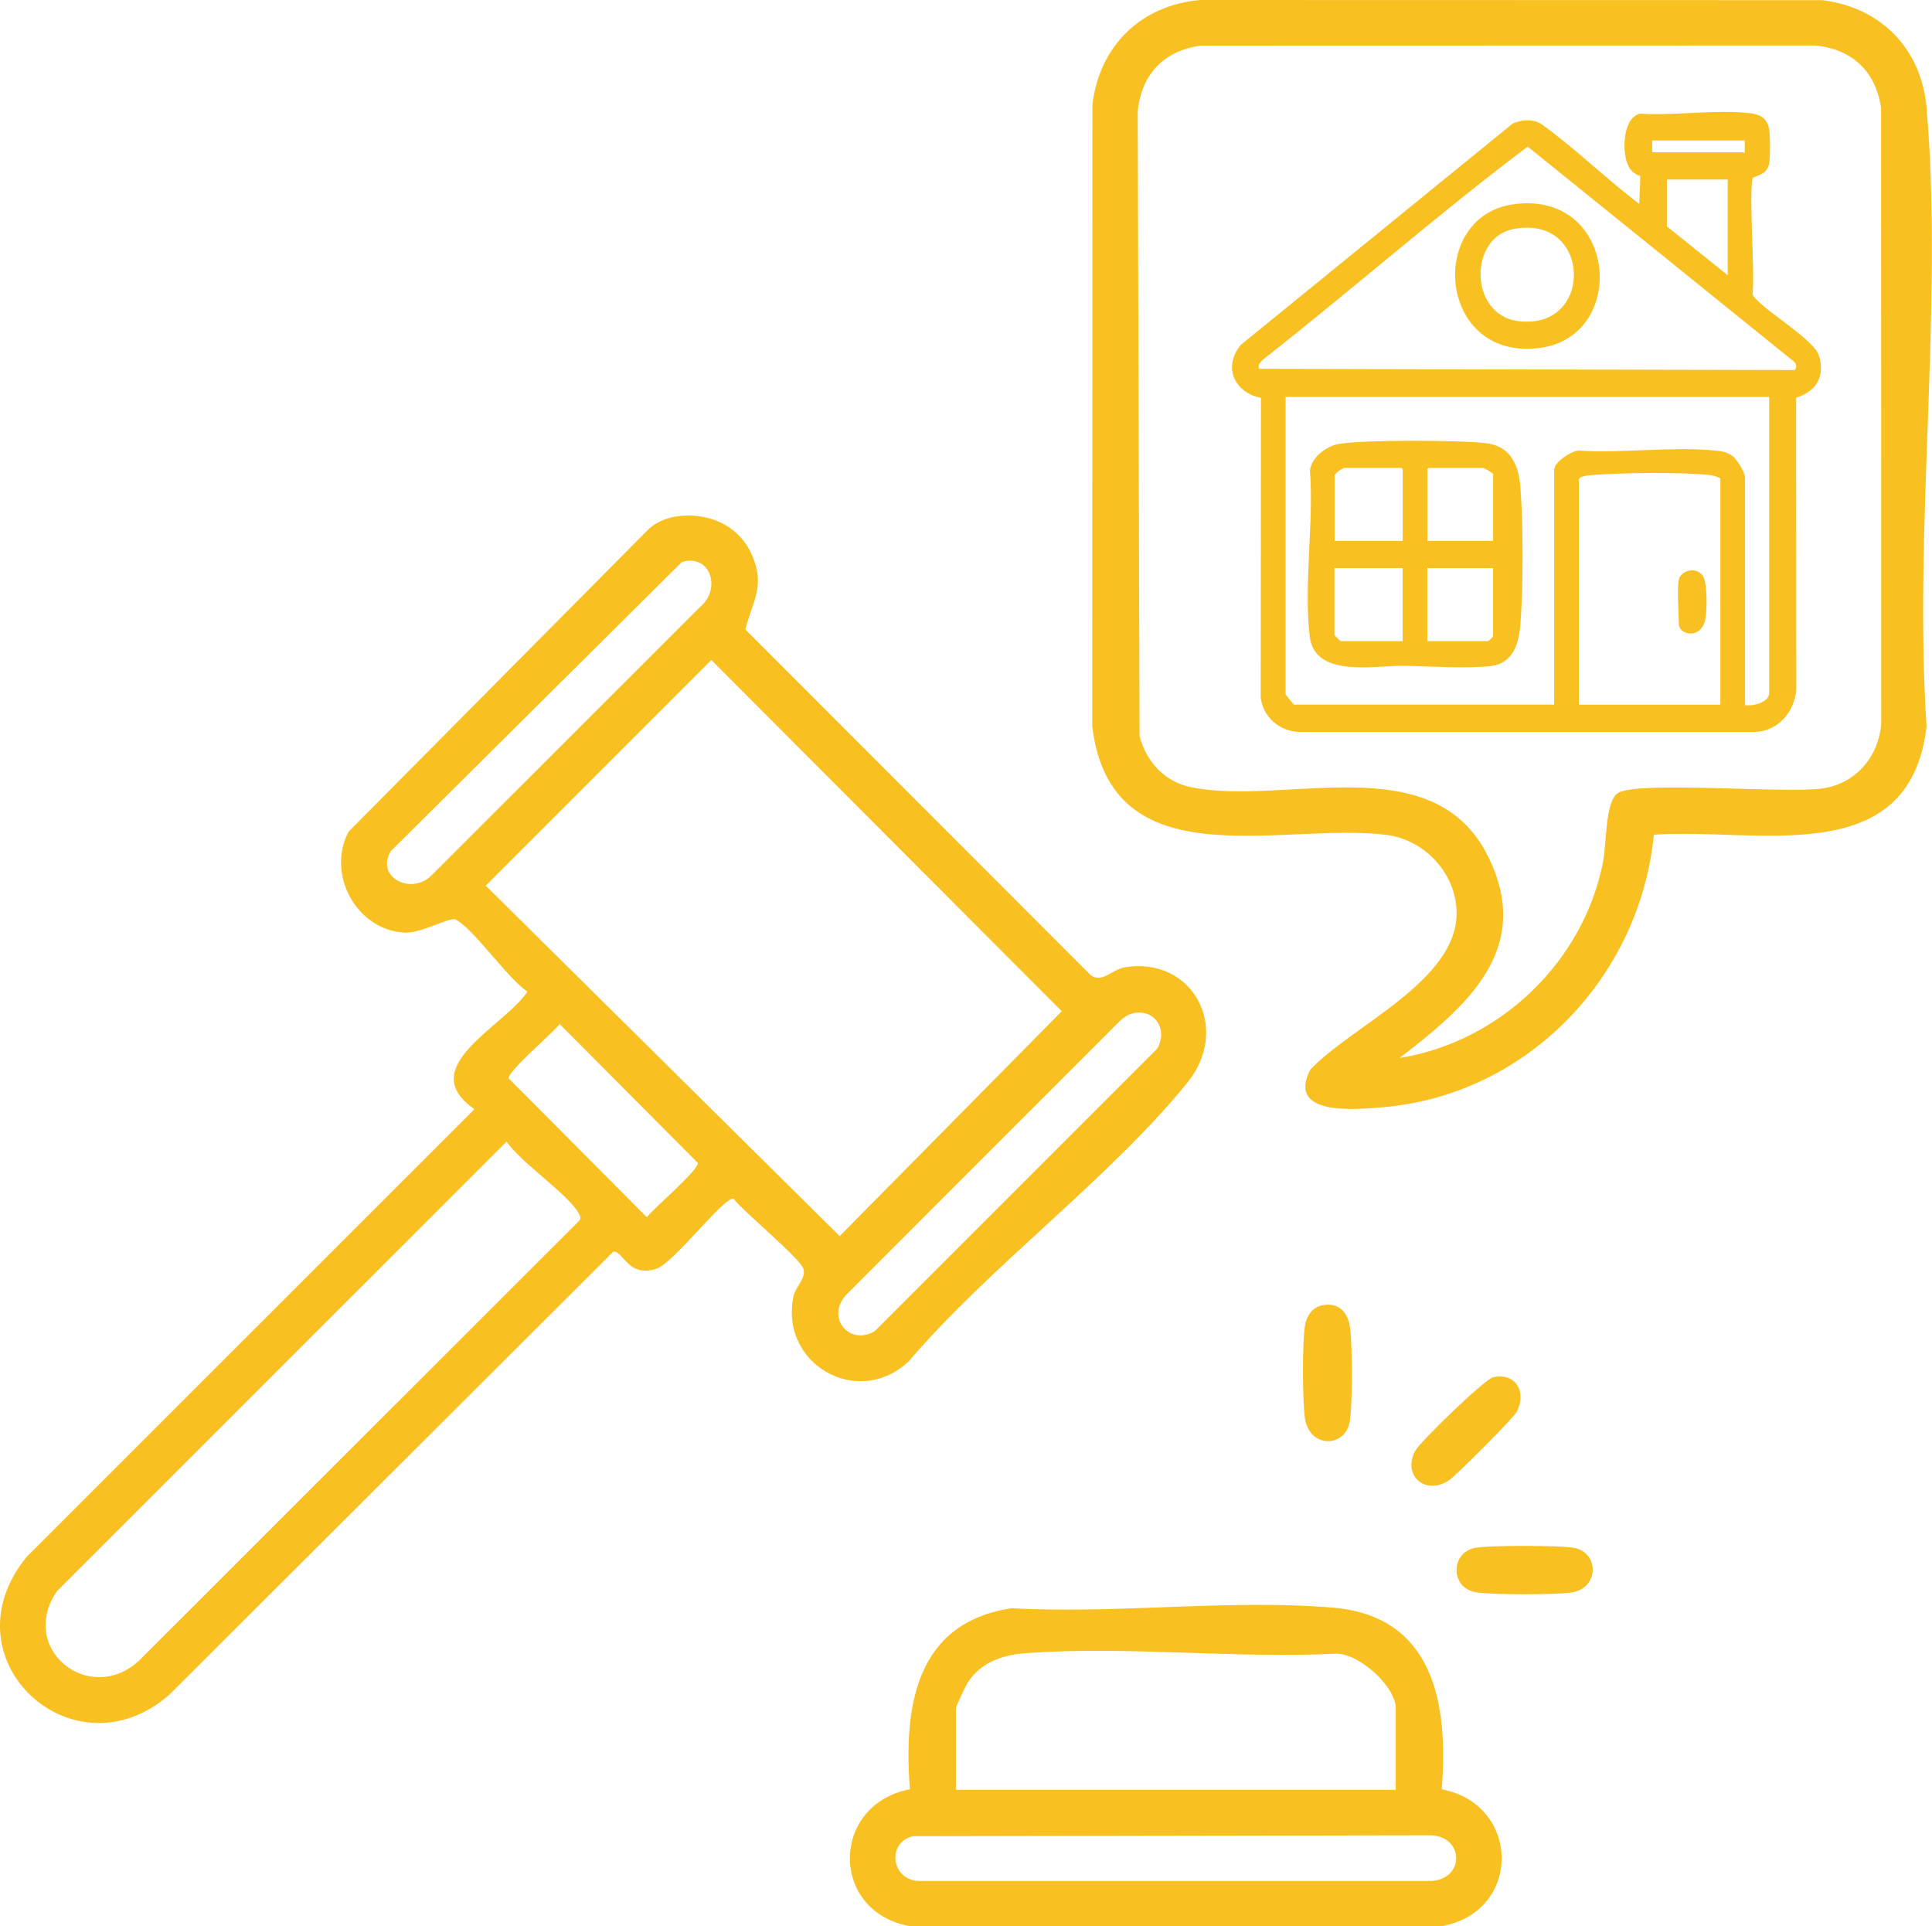 <?xml version="1.0" encoding="UTF-8"?>
<svg id="Capa_2" data-name="Capa 2" xmlns="http://www.w3.org/2000/svg" viewBox="0 0 252.29 251.49">
  <defs>
    <style>
      .cls-1, .cls-2 {
        fill: #f9c022;
      }

      .cls-2 {
        stroke: #f9c022;
        stroke-miterlimit: 10;
      }
    </style>
  </defs>
  <g id="_11" data-name="11">
    <g>
      <path class="cls-1" d="M189.17,193.33c.89-.57,8.47-8.18,8.87-8.95,1.37-2.61-.09-5.17-3.04-4.56-1.09.23-9.57,8.44-10.2,9.63-1.69,3.19,1.29,5.85,4.37,3.87Z"/>
      <path class="cls-1" d="M176.21,185.83c.44-1.9.37-10.11.12-12.28-.23-2.03-1.36-3.54-3.6-3.13-1.35.25-2.11,1.38-2.32,2.68-.37,2.32-.32,9.44-.04,11.86.48,4.13,5.09,4.13,5.84.88Z"/>
      <path class="cls-1" d="M205.67,202.13c-1.63-.37-11.53-.37-13.16,0-3.08.71-3.08,5.02,0,5.73,1.78.41,10.79.38,12.74.07,3.53-.56,3.62-5.07.42-5.8Z"/>
      <path class="cls-1" d="M118.65,177.77c10.67-12.51,26.2-23.83,36.39-36.39,5.8-7.15.68-16.52-8.15-15.08-1.67.27-3.01,2.18-4.5.99l-45.06-45.1c.98-3.82,2.64-5.66.86-9.73-1.75-4-5.94-5.7-10.12-4.99-1.16.2-2.47.79-3.35,1.6l-39.2,39.52c-2.94,5.56,1.04,12.88,7.35,13.19,2.07.1,5.91-2.07,6.6-1.73,2.33,1.16,6.8,7.7,9.41,9.43-3.13,4.65-14.82,9.84-6.93,15.35L3.51,203.25c-10.92,13.28,5.99,28.98,18.56,18.07l58.01-57.88c1.29-.22,1.87,3.45,5.65,2.22,2.22-.72,8.78-9.37,10.05-9.15,1.32,1.73,8.8,7.83,9.16,9.23.3,1.15-1.07,2.35-1.31,3.47-1.91,8.89,8.39,14.77,15,8.57ZM56.25,114.39c-2.54,2.46-7.26.21-5.22-3.25l38.01-37.76c3.81-1.11,5.16,3.58,2.38,5.87l-35.16,35.14ZM75.59,159.44l-57.47,57.43c-6.54,5.93-15.87-1.68-10.64-9.15l58.67-58.66c1.78,2.67,8.2,7,9.44,9.4.2.38.33.61,0,.98ZM84.47,158.94l-18.04-18.13c-.16-.92,5.75-5.9,6.65-7.1l18.04,18.13c.16.92-5.75,5.9-6.65,7.1ZM63.44,115.63l29.45-29.45,45.76,45.86-29,29.36-46.22-45.76ZM110.47,169.1l35.64-35.66c.52-.49,1.14-.99,1.86-1.14,2.89-.61,4.58,2.2,3.13,4.64l-36.88,36.88c-3.38,1.96-6.38-1.84-3.74-4.73Z"/>
      <path class="cls-1" d="M188.27,233.64c.88-11.04-.96-22.58-14.16-23.72-13.4-1.15-28.47.85-42.05.07-12.52,1.93-14.07,12.87-13.24,23.64-10.33,1.97-10.52,15.86-.14,17.85h69.72c10.39-1.99,10.18-15.88-.14-17.85ZM124.82,223.06c0-.22,1.28-2.95,1.57-3.39,1.74-2.65,4.54-3.59,7.57-3.81,13.06-.98,27.38.74,40.58.06,3.02.04,7.72,4.29,7.72,7.14v10.64h-57.43v-10.64ZM186.97,245.6h-66.86c-3.7.03-4.41-5.03-.88-5.84l67.73-.12c4.27.29,4.26,5.67,0,5.96Z"/>
      <path class="cls-1" d="M251.59,14.11c-.67-7.72-5.94-13.14-13.64-14.09l-81.21-.02c-7.72.67-13.14,5.94-14.09,13.64l-.02,81.21c2.46,20.24,24.57,12.48,38.33,14.15,5.04.61,9.16,4.97,9.25,10.1.16,8.94-13.62,14.78-19.09,20.55-3.15,6.06,5.74,5.24,9.39,4.93,18.87-1.56,33.64-16.96,35.46-35.59,13.44-.96,33.42,4.86,35.61-14.15-1.71-26.09,2.22-54.98,0-80.74ZM237.91,102.96c-4.93.67-24.08-1.03-26.64.59-1.66,1.05-1.48,6.63-1.93,8.96-2.55,13.08-13.46,23.52-26.59,25.64,8.65-6.65,17.55-14.14,11.62-26.23-7.16-14.61-26.53-6.6-38.88-9.14-3.42-.7-5.85-3.39-6.68-6.68l-.24-81.49c.43-4.83,3.37-7.98,8.19-8.65l80.23-.02c4.83.43,7.98,3.37,8.65,8.19l.02,80.23c-.25,4.39-3.33,8-7.74,8.6Z"/>
      <path class="cls-2" d="M237.06,46.61c-.54-1.72-5.86-5.05-7.45-6.59-.48-.46-1.13-.91-1.27-1.61.4-2.29-.61-14.4.14-15.48.28-.4,1.71-.42,2.02-1.49.2-.7.17-3.89,0-4.65-.25-1.08-.98-1.39-2-1.51-4.38-.51-9.8.34-14.3.07-1.85.54-1.96,5.11-.87,6.48.48.61,1.24.73,1.28.79.25.39-.18,3.95,0,4.79-.56.14-.64-.24-.96-.48-4.33-3.27-8.24-7.15-12.65-10.32-.96-.6-2.15-.44-3.17-.07l-35.45,28.85c-2.21,2.76-.5,5.72,2.78,6.14l-.03,39.56c.34,2.32,2.28,3.94,4.62,3.99h59.38c2.77-.12,4.62-2.28,4.94-4.96l-.02-38.58c2.5-.62,3.82-2.3,3-4.93ZM215.26,17.84h13.08v2.87c-.35.12-.7-.32-.8-.32h-12.29v-2.55ZM226.11,22.94v14.04l-8.94-7.18v-6.86h8.94ZM225.15,92.51h-19.47v-29.84c0-.93,1.37-1.07,2.06-1.13,3.72-.32,12.03-.42,15.66,0,.43.05,1.75.41,1.75.8v30.16ZM231.53,90.44c0,1.81-2.69,2.4-4.15,2.07v-30.16c0-.44-.97-2.06-1.43-2.4-.69-.5-1.41-.57-2.23-.64-5.55-.51-11.9.39-17.54.03-.8.03-2.73,1.32-2.73,2.05v31.11h-34.63c-.14,0-1.44-1.53-1.44-1.76v-39.41h64.14v39.09ZM234.59,48.82l-70.42-.16c-.72-.9-.08-1.69.66-2.27,11.67-9.16,22.81-18.99,34.68-27.88l34.9,28.18c.76.56.9,1.45.17,2.12Z"/>
      <path class="cls-2" d="M219.73,75.76c-.26.93,0,4.45,0,5.74,0,.76,1.86,1.32,2.41-.46.29-.94.33-4.82-.2-5.57-.63-.91-2-.44-2.21.29Z"/>
      <path class="cls-2" d="M171.53,83.11c.58,4.82,8.01,3.29,11.67,3.33,3.38.03,8.2.41,11.48.02,2.57-.3,3.18-2.74,3.36-4.94.38-4.82.38-13.07,0-17.89-.2-2.59-1.09-4.91-3.99-5.26-3.43-.41-15.82-.46-19.08.08-1.44.24-3.17,1.48-3.41,2.97.52,6.84-.83,15-.03,21.69ZM185.9,61.08s.44-.48.48-.48h7.34c.26,0,1.76.87,1.76,1.12v9.41h-9.57v-10.05ZM185.9,73.68h9.57v9.41c0,.33-.79,1.12-1.12,1.12h-8.46v-10.53ZM173.77,62.04c0-.5,1.3-1.44,1.76-1.44h7.66s.48.44.48.48v10.05h-9.89v-9.1ZM173.77,73.68h9.89v10.53h-8.78c-.08,0-1.12-1.04-1.12-1.12v-9.41Z"/>
      <path class="cls-2" d="M197.63,27.18c-10.72,1.56-9.19,19.73,3.67,17.71,10.71-1.68,9.17-19.58-3.67-17.71ZM198.18,42.42c-6.94-.87-7.11-11.82-.56-13.02,10.95-2,11.28,14.36.56,13.02Z"/>
    </g>
  </g>
</svg>